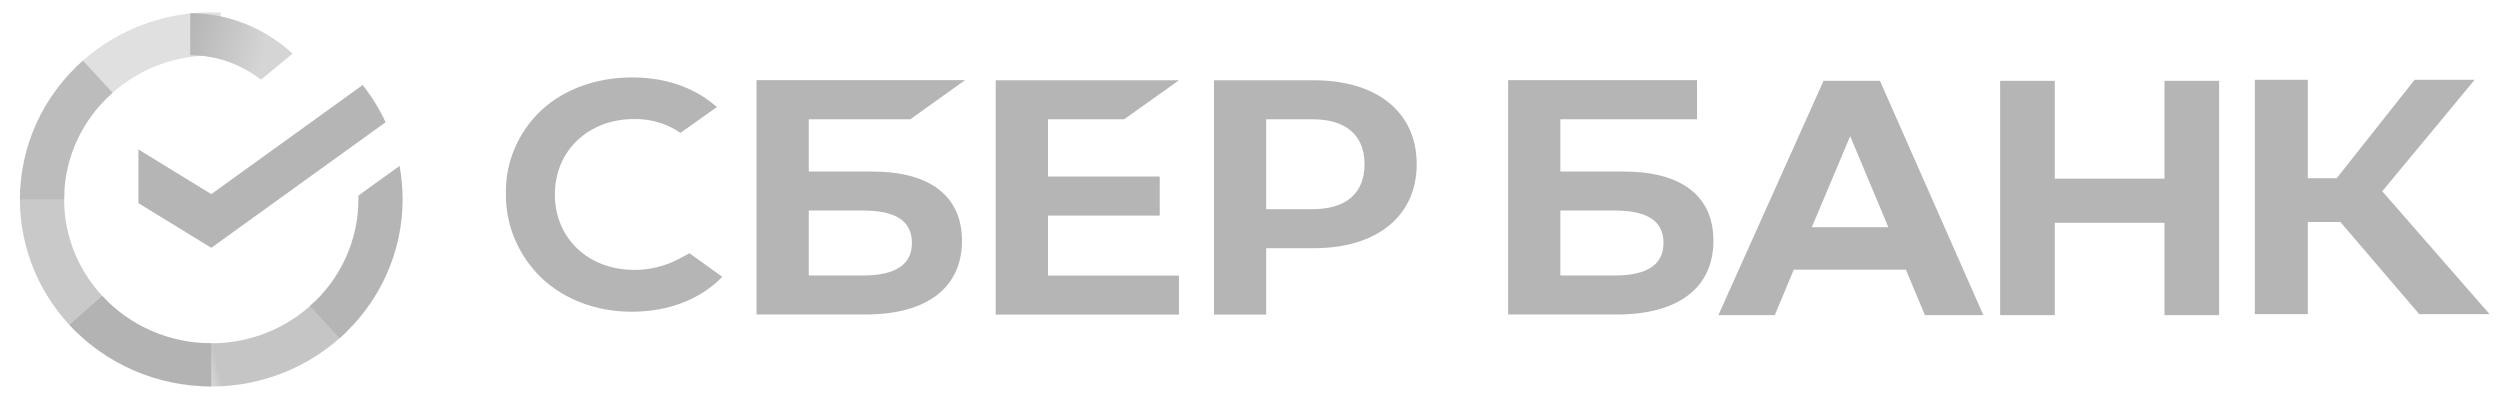 <?xml version="1.0" encoding="UTF-8"?> <svg xmlns="http://www.w3.org/2000/svg" width="91" height="15" viewBox="0 0 91 15" fill="none"><path d="M13.201 3.095C13.532 3.513 13.812 3.967 14.036 4.449L7.691 9.021L5.039 7.396V5.441L7.691 7.066L13.201 3.095Z" fill="#B5B5B5"></path><path d="M2.334 7.257C2.334 7.17 2.336 7.083 2.34 6.996L0.733 6.919C0.728 7.031 0.725 7.145 0.725 7.259C0.724 8.153 0.904 9.038 1.254 9.864C1.604 10.69 2.117 11.441 2.765 12.072L3.905 10.958C3.406 10.473 3.011 9.896 2.741 9.261C2.472 8.626 2.333 7.945 2.334 7.257Z" fill="url(#paint0_linear_1602_42096)"></path><path d="M7.689 2.02C7.779 2.02 7.868 2.024 7.957 2.028L8.037 0.456C7.922 0.451 7.806 0.448 7.689 0.448C6.774 0.447 5.868 0.623 5.023 0.965C4.178 1.307 3.41 1.809 2.764 2.442L3.904 3.557C4.4 3.07 4.99 2.683 5.639 2.419C6.289 2.156 6.986 2.02 7.689 2.02Z" fill="url(#paint1_linear_1602_42096)"></path><path d="M7.692 12.496C7.602 12.496 7.513 12.496 7.424 12.489L7.344 14.06C7.459 14.066 7.575 14.069 7.692 14.069C8.607 14.069 9.512 13.894 10.357 13.551C11.202 13.209 11.969 12.707 12.615 12.074L11.477 10.96C10.981 11.447 10.391 11.833 9.741 12.097C9.092 12.361 8.395 12.496 7.692 12.496Z" fill="url(#paint2_linear_1602_42096)"></path><path d="M14.655 7.258C14.655 6.849 14.619 6.441 14.545 6.038L13.046 7.118C13.046 7.165 13.046 7.211 13.046 7.258C13.046 7.99 12.889 8.714 12.585 9.382C12.281 10.051 11.837 10.65 11.281 11.14L12.363 12.308C13.085 11.671 13.663 10.891 14.057 10.021C14.452 9.152 14.656 8.21 14.655 7.258Z" fill="#B5B5B5"></path><path d="M7.69 12.494C6.942 12.494 6.202 12.341 5.518 12.043C4.834 11.746 4.221 11.312 3.72 10.769L2.525 11.825C3.178 12.532 3.974 13.096 4.864 13.482C5.754 13.869 6.717 14.068 7.69 14.066V12.494Z" fill="url(#paint3_linear_1602_42096)"></path><path d="M4.098 3.376L3.018 2.208C2.295 2.846 1.717 3.625 1.322 4.495C0.927 5.365 0.724 6.306 0.725 7.258H2.334C2.333 6.526 2.49 5.802 2.794 5.134C3.098 4.465 3.543 3.867 4.098 3.376Z" fill="url(#paint4_linear_1602_42096)"></path><path d="M40.921 4.341L42.914 2.922H36.244V11.451H42.914V10.031H38.147V7.847H42.214V6.427H38.147V4.341H40.921Z" fill="#B5B5B5"></path><path d="M31.755 6.245H29.439V4.342H33.135L35.127 2.918H27.537V11.447H31.51C33.737 11.447 35.016 10.471 35.016 8.769C35.016 7.141 33.858 6.245 31.755 6.245ZM31.424 10.027H29.439V7.664H31.424C32.629 7.664 33.194 8.06 33.194 8.845C33.194 9.631 32.593 10.027 31.424 10.027Z" fill="#B5B5B5"></path><path d="M47.818 2.922H44.188V11.451H46.09V9.035H47.818C50.135 9.035 51.568 7.856 51.568 5.974C51.568 4.091 50.135 2.922 47.818 2.922ZM47.778 7.614H46.09V4.342H47.778C48.997 4.342 49.669 4.924 49.669 5.979C49.669 7.034 48.997 7.614 47.778 7.614Z" fill="#B5B5B5"></path><path d="M24.686 9.437C24.194 9.694 23.643 9.827 23.084 9.824C21.411 9.824 20.197 8.669 20.197 7.08C20.197 5.49 21.411 4.333 23.084 4.333C23.688 4.323 24.279 4.499 24.77 4.837L26.102 3.89L26.012 3.828C25.235 3.168 24.198 2.818 23.01 2.818C21.722 2.818 20.554 3.237 19.72 3.999C19.298 4.392 18.965 4.864 18.74 5.387C18.515 5.909 18.405 6.471 18.415 7.037C18.406 7.608 18.516 8.176 18.739 8.705C18.962 9.234 19.293 9.715 19.712 10.118C20.55 10.91 21.715 11.347 22.994 11.347C24.331 11.347 25.499 10.896 26.29 10.076L25.098 9.218L24.686 9.437Z" fill="#B5B5B5"></path><path d="M59.113 6.245H56.798V4.342H61.772V2.918H54.895V11.447H58.862C61.09 11.447 62.368 10.471 62.368 8.769C62.373 7.141 61.216 6.245 59.113 6.245ZM58.782 10.027H56.798V7.664H58.782C59.987 7.664 60.551 8.06 60.551 8.845C60.551 9.631 59.956 10.027 58.782 10.027Z" fill="#B5B5B5"></path><path d="M84.005 11.434H82.076V2.905H84.005V6.487H85.056L87.891 2.905H90.078L86.714 6.962L90.62 11.434H88.06L85.189 8.08H84.005V11.434Z" fill="#B5B5B5"></path><path d="M69.375 9.815H65.294L64.602 11.471H62.549L66.377 2.942H68.43L72.195 11.471H70.067L69.375 9.815ZM68.736 8.27L67.347 4.957L65.95 8.27H68.736Z" fill="#B5B5B5"></path><path d="M74.794 2.942V6.504H78.787V2.942H80.776V11.471H78.787V8.11H74.794V11.471H72.805V2.942H74.794Z" fill="#B5B5B5"></path><path d="M9.5 2.899L10.653 1.95C9.599 0.997 8.283 0.479 6.926 0.481V2.011C7.845 2.009 8.742 2.319 9.5 2.899Z" fill="url(#paint5_linear_1602_42096)"></path><defs><linearGradient id="paint0_linear_1602_42096" x1="3.09" y1="11.876" x2="1.402" y2="6.884" gradientUnits="userSpaceOnUse"><stop offset="0.14" stop-color="#C9C9C9"></stop></linearGradient><linearGradient id="paint1_linear_1602_42096" x1="3.223" y1="2.721" x2="7.725" y2="0.966" gradientUnits="userSpaceOnUse"><stop offset="0.06" stop-color="#E0E0E0"></stop></linearGradient><linearGradient id="paint2_linear_1602_42096" x1="7.238" y1="13.119" x2="12.347" y2="11.939" gradientUnits="userSpaceOnUse"><stop stop-color="#E4E4E4"></stop><stop offset="0.12" stop-color="#C5C5C5"></stop></linearGradient><linearGradient id="paint3_linear_1602_42096" x1="2.929" y1="11.634" x2="7.667" y2="13.445" gradientUnits="userSpaceOnUse"><stop offset="0.13" stop-color="#B3B3B3"></stop></linearGradient><linearGradient id="paint4_linear_1602_42096" x1="1.324" y1="7.448" x2="3.163" y2="2.556" gradientUnits="userSpaceOnUse"><stop offset="0.07" stop-color="#BCBCBC"></stop></linearGradient><linearGradient id="paint5_linear_1602_42096" x1="6.641" y1="0.994" x2="10.435" y2="2.043" gradientUnits="userSpaceOnUse"><stop offset="0.06" stop-color="#B5B5B5"></stop><stop offset="0.79" stop-color="#D5D5D5"></stop></linearGradient></defs></svg> 